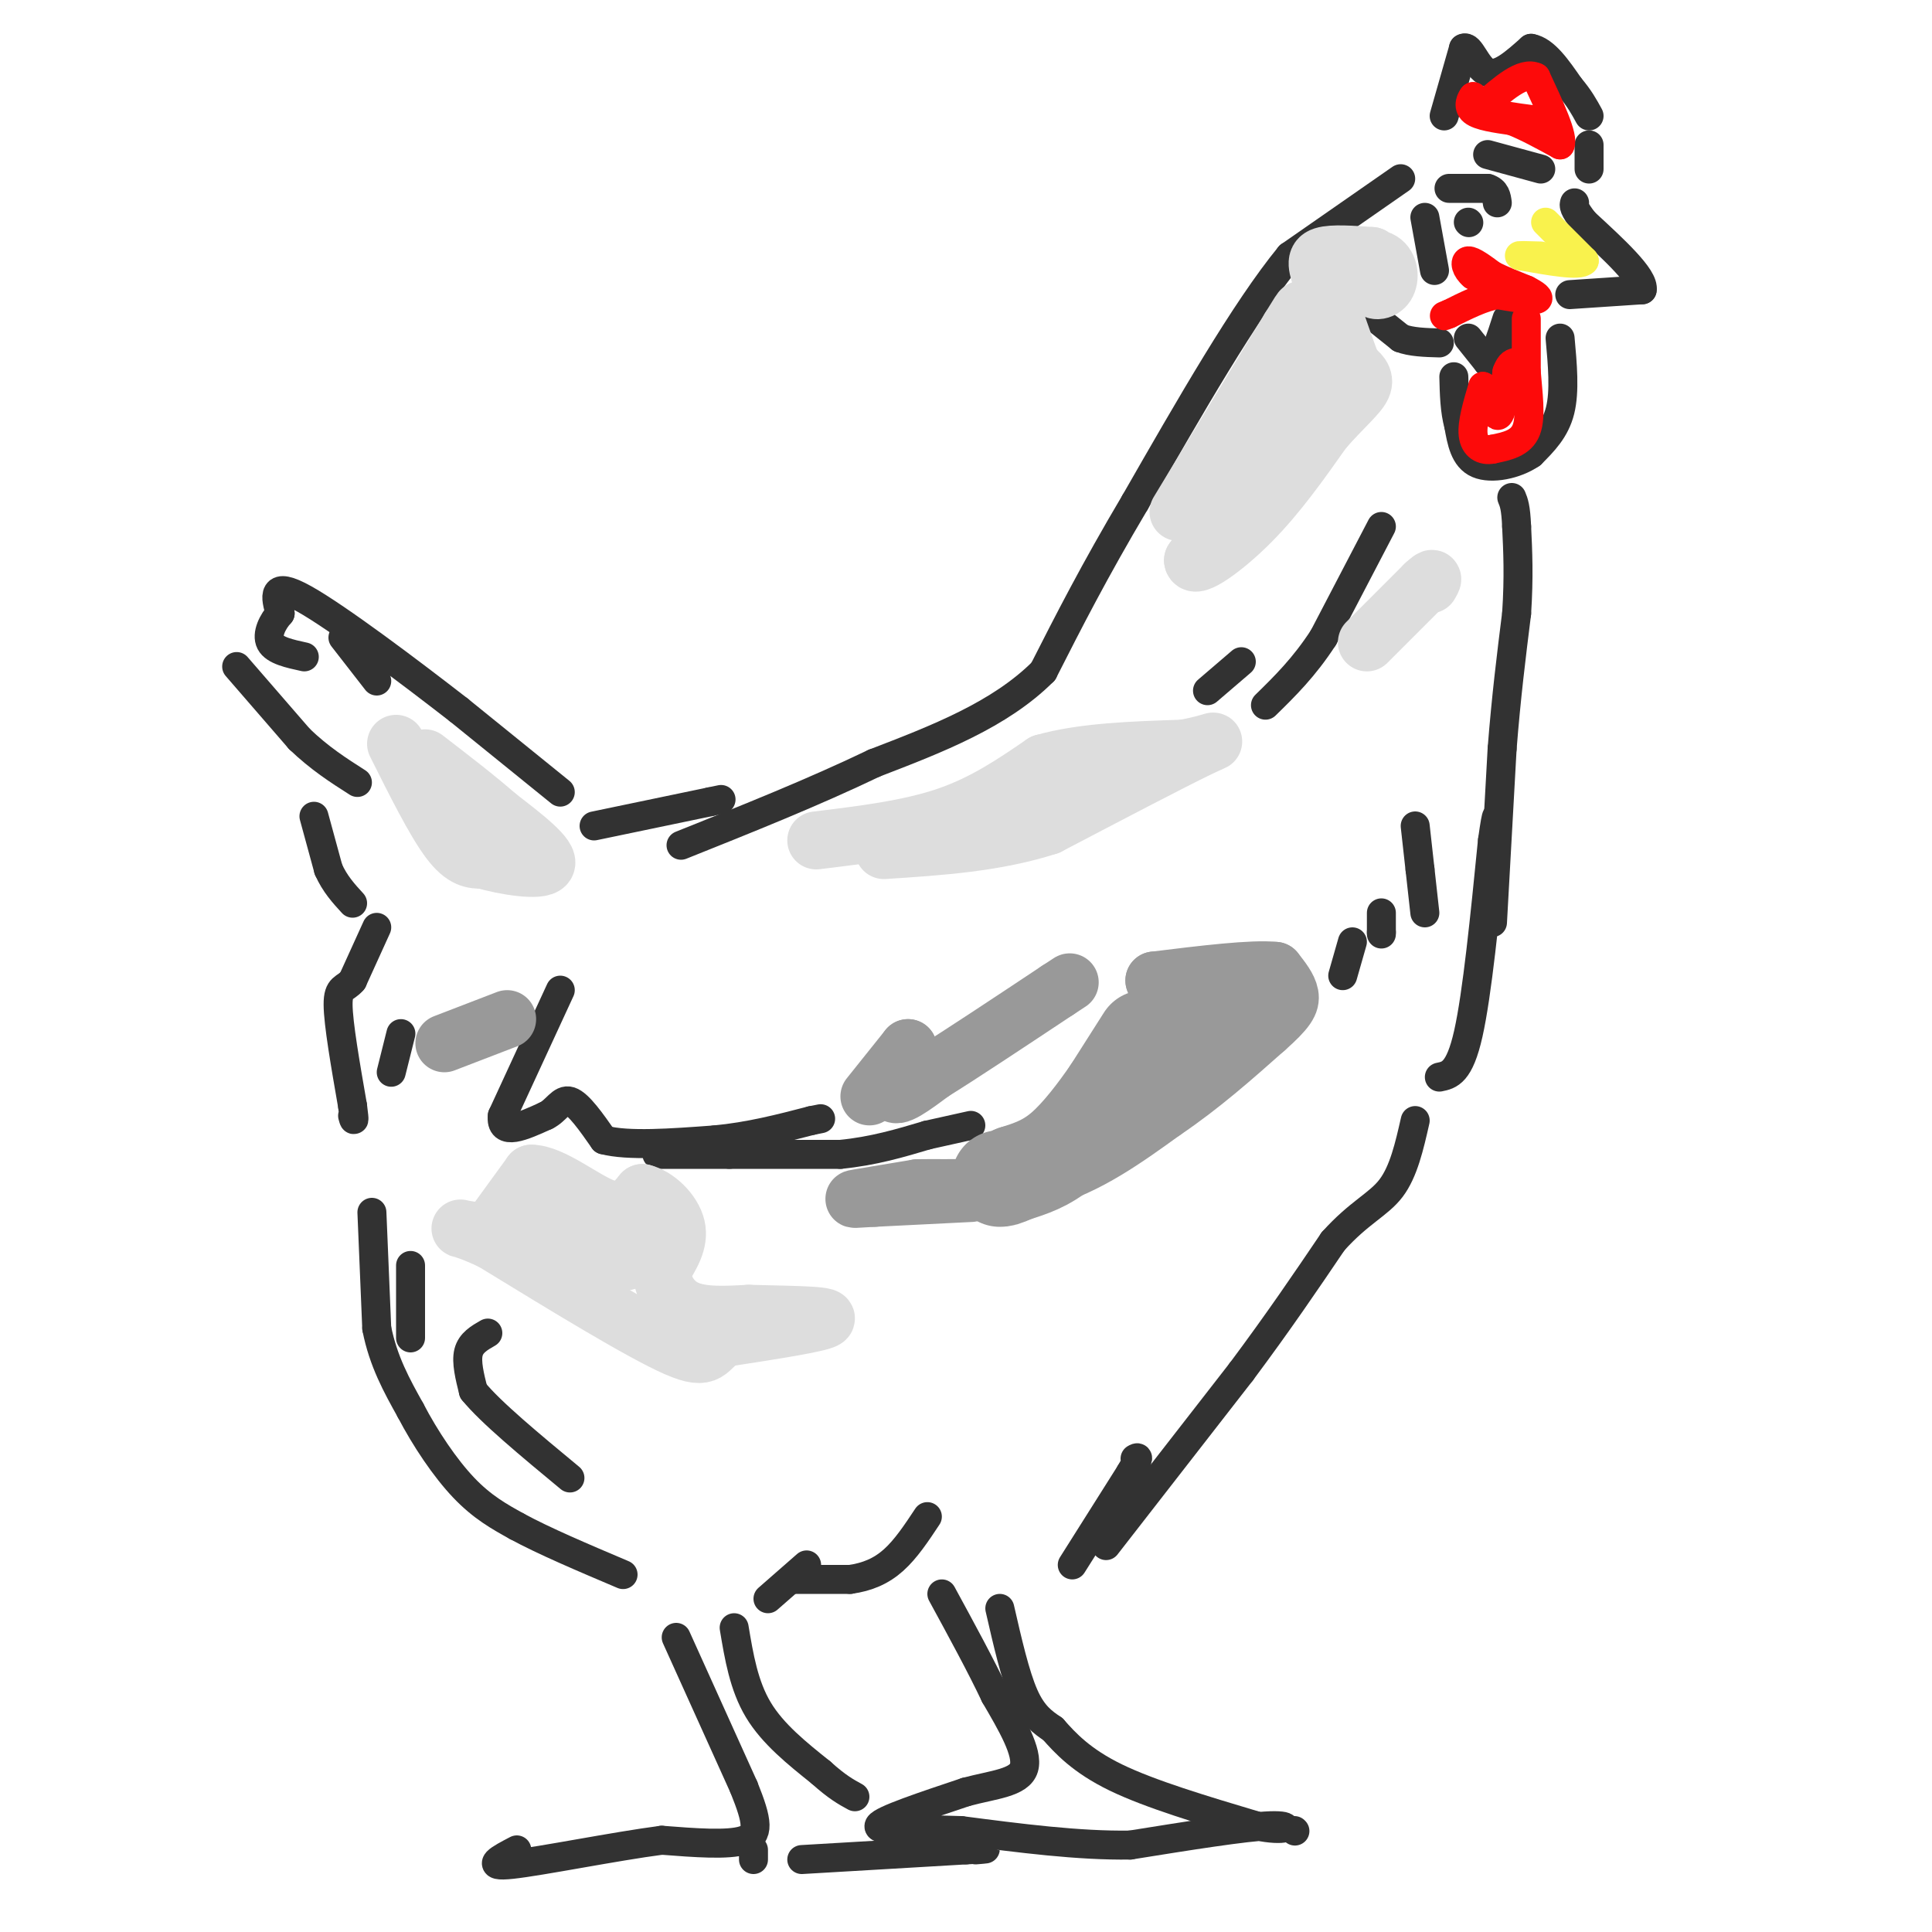 <svg viewBox='0 0 400 400' version='1.1' xmlns='http://www.w3.org/2000/svg' xmlns:xlink='http://www.w3.org/1999/xlink'><g fill='none' stroke='#323232' stroke-width='6' stroke-linecap='round' stroke-linejoin='round'><path d='M116,205c0.000,0.000 -12.000,26.000 -12,26'/><path d='M104,231c-0.500,4.333 4.250,2.167 9,0'/><path d='M113,231c2.200,-1.022 3.200,-3.578 5,-3c1.800,0.578 4.400,4.289 7,8'/><path d='M125,236c5.000,1.333 14.000,0.667 23,0'/><path d='M148,236c7.167,-0.667 13.583,-2.333 20,-4'/><path d='M168,232c3.333,-0.667 1.667,-0.333 0,0'/><path d='M136,239c0.000,0.000 15.000,0.000 15,0'/><path d='M151,239c6.333,0.000 14.667,0.000 23,0'/><path d='M174,239c6.833,-0.667 12.417,-2.333 18,-4'/><path d='M192,235c4.500,-1.000 6.750,-1.500 9,-2'/><path d='M280,195c0.000,0.000 -2.000,7.000 -2,7'/><path d='M286,189c0.000,0.000 0.000,4.000 0,4'/><path d='M286,193c0.000,0.667 0.000,0.333 0,0'/><path d='M293,171c0.000,0.000 1.000,9.000 1,9'/><path d='M294,180c0.333,3.000 0.667,6.000 1,9'/><path d='M286,109c0.000,0.000 -12.000,23.000 -12,23'/><path d='M274,132c-4.000,6.167 -8.000,10.083 -12,14'/><path d='M257,137c0.000,0.000 -7.000,6.000 -7,6'/><path d='M290,37c0.000,0.000 -23.000,16.000 -23,16'/><path d='M267,53c-9.167,11.167 -20.583,31.083 -32,51'/><path d='M235,104c-8.500,14.333 -13.750,24.667 -19,35'/><path d='M216,139c-9.000,9.000 -22.000,14.000 -35,19'/><path d='M181,158c-12.500,6.000 -26.250,11.500 -40,17'/><path d='M123,171c0.000,0.000 24.000,-5.000 24,-5'/><path d='M147,166c4.000,-0.833 2.000,-0.417 0,0'/><path d='M116,164c0.000,0.000 -21.000,-17.000 -21,-17'/><path d='M95,147c-10.156,-7.889 -25.044,-19.111 -32,-23c-6.956,-3.889 -5.978,-0.444 -5,3'/><path d='M58,127c-1.533,1.667 -2.867,4.333 -2,6c0.867,1.667 3.933,2.333 7,3'/><path d='M71,132c0.000,0.000 7.000,9.000 7,9'/><path d='M49,138c0.000,0.000 13.000,15.000 13,15'/><path d='M62,153c4.167,4.000 8.083,6.500 12,9'/><path d='M65,169c0.000,0.000 3.000,11.000 3,11'/><path d='M68,180c1.333,3.000 3.167,5.000 5,7'/><path d='M78,192c0.000,0.000 -5.000,11.000 -5,11'/><path d='M73,203c-1.578,1.889 -3.022,1.111 -3,5c0.022,3.889 1.511,12.444 3,21'/><path d='M73,229c0.500,3.833 0.250,2.917 0,2'/><path d='M83,214c0.000,0.000 -2.000,8.000 -2,8'/><path d='M77,251c0.000,0.000 1.000,24.000 1,24'/><path d='M78,275c1.333,6.833 4.167,11.917 7,17'/><path d='M85,292c3.044,5.844 7.156,11.956 11,16c3.844,4.044 7.422,6.022 11,8'/><path d='M107,316c5.500,3.000 13.750,6.500 22,10'/><path d='M101,276c-1.750,1.000 -3.500,2.000 -4,4c-0.500,2.000 0.250,5.000 1,8'/><path d='M98,288c3.500,4.333 11.750,11.167 20,18'/><path d='M85,262c0.000,0.000 0.000,15.000 0,15'/><path d='M159,331c0.000,0.000 8.000,-7.000 8,-7'/><path d='M164,327c0.000,0.000 12.000,0.000 12,0'/><path d='M176,327c3.556,-0.489 6.444,-1.711 9,-4c2.556,-2.289 4.778,-5.644 7,-9'/><path d='M222,324c0.000,0.000 12.000,-19.000 12,-19'/><path d='M234,305c2.167,-3.667 1.583,-3.333 1,-3'/><path d='M229,320c0.000,0.000 28.000,-36.000 28,-36'/><path d='M257,284c7.833,-10.500 13.417,-18.750 19,-27'/><path d='M276,257c5.400,-6.022 9.400,-7.578 12,-11c2.600,-3.422 3.800,-8.711 5,-14'/><path d='M298,223c2.083,-0.417 4.167,-0.833 6,-9c1.833,-8.167 3.417,-24.083 5,-40'/><path d='M309,174c1.000,-7.167 1.000,-5.083 1,-3'/><path d='M309,191c0.000,0.000 2.000,-36.000 2,-36'/><path d='M311,155c0.833,-10.667 1.917,-19.333 3,-28'/><path d='M314,127c0.500,-7.667 0.250,-12.833 0,-18'/><path d='M314,109c-0.167,-4.000 -0.583,-5.000 -1,-6'/><path d='M323,70c0.500,5.500 1.000,11.000 0,15c-1.000,4.000 -3.500,6.500 -6,9'/><path d='M317,94c-3.200,2.200 -8.200,3.200 -11,2c-2.800,-1.200 -3.400,-4.600 -4,-8'/><path d='M302,88c-0.833,-3.000 -0.917,-6.500 -1,-10'/><path d='M304,70c0.000,0.000 4.000,5.000 4,5'/><path d='M308,75c1.333,-0.667 2.667,-4.833 4,-9'/><path d='M325,61c0.000,0.000 15.000,-1.000 15,-1'/><path d='M340,60c0.500,-2.500 -5.750,-8.250 -12,-14'/><path d='M328,46c-2.333,-3.000 -2.167,-3.500 -2,-4'/><path d='M319,35c0.000,0.000 -11.000,-3.000 -11,-3'/><path d='M299,24c0.000,0.000 4.000,-14.000 4,-14'/><path d='M303,10c1.333,-0.844 2.667,4.044 5,5c2.333,0.956 5.667,-2.022 9,-5'/><path d='M317,10c2.833,0.500 5.417,4.250 8,8'/><path d='M325,18c2.000,2.333 3.000,4.167 4,6'/><path d='M329,30c0.000,0.000 0.000,5.000 0,5'/><path d='M295,45c0.000,0.000 2.000,11.000 2,11'/><path d='M304,46c0.000,0.000 0.100,0.100 0.1,0.1'/><path d='M300,39c0.000,0.000 8.000,0.000 8,0'/><path d='M308,39c1.667,0.500 1.833,1.750 2,3'/><path d='M285,66c0.000,0.000 5.000,4.000 5,4'/><path d='M290,70c2.167,0.833 5.083,0.917 8,1'/><path d='M207,333c1.583,6.917 3.167,13.833 5,18c1.833,4.167 3.917,5.583 6,7'/><path d='M218,358c2.533,2.867 5.867,6.533 13,10c7.133,3.467 18.067,6.733 29,10'/><path d='M260,378c6.467,1.378 8.133,-0.178 3,0c-5.133,0.178 -17.067,2.089 -29,4'/><path d='M234,382c-10.667,0.167 -22.833,-1.417 -35,-3'/><path d='M199,379c-10.022,-0.378 -17.578,0.178 -17,-1c0.578,-1.178 9.289,-4.089 18,-7'/><path d='M200,371c5.733,-1.533 11.067,-1.867 12,-5c0.933,-3.133 -2.533,-9.067 -6,-15'/><path d='M206,351c-2.833,-6.000 -6.917,-13.500 -11,-21'/><path d='M152,337c1.000,6.000 2.000,12.000 5,17c3.000,5.000 8.000,9.000 13,13'/><path d='M170,367c3.333,3.000 5.167,4.000 7,5'/><path d='M140,339c0.000,0.000 14.000,31.000 14,31'/><path d='M154,370c2.933,7.267 3.267,9.933 0,11c-3.267,1.067 -10.133,0.533 -17,0'/><path d='M137,381c-9.578,1.244 -25.022,4.356 -31,5c-5.978,0.644 -2.489,-1.178 1,-3'/><path d='M156,383c0.000,0.000 0.000,2.000 0,2'/><path d='M166,385c0.000,0.000 34.000,-2.000 34,-2'/><path d='M200,383c6.000,-0.333 4.000,-0.167 2,0'/><path d='M268,379c0.000,0.000 0.100,0.100 0.1,0.1'/></g>
<g fill='none' stroke='#FD0A0A' stroke-width='6' stroke-linecap='round' stroke-linejoin='round'><path d='M305,21c0.000,0.000 0.000,-1.000 0,-1'/><path d='M305,20c-0.356,0.422 -1.244,1.978 0,3c1.244,1.022 4.622,1.511 8,2'/><path d='M313,25c3.000,1.167 6.500,3.083 10,5'/><path d='M323,30c0.833,-1.500 -2.083,-7.750 -5,-14'/><path d='M318,16c-2.667,-1.333 -6.833,2.333 -11,6'/><path d='M307,22c0.167,1.500 6.083,2.250 12,3'/><path d='M316,66c0.000,0.000 0.000,11.000 0,11'/><path d='M316,77c0.311,4.200 1.089,9.200 0,12c-1.089,2.800 -4.044,3.400 -7,4'/><path d='M309,93c-2.067,0.400 -3.733,-0.600 -4,-3c-0.267,-2.400 0.867,-6.200 2,-10'/><path d='M307,80c0.889,0.178 2.111,5.622 3,6c0.889,0.378 1.444,-4.311 2,-9'/><path d='M312,77c0.667,-1.833 1.333,-1.917 2,-2'/><path d='M312,60c0.000,0.000 -7.000,-3.000 -7,-3'/><path d='M305,57c-1.533,-1.267 -1.867,-2.933 -1,-3c0.867,-0.067 2.933,1.467 5,3'/><path d='M309,57c2.000,1.000 4.500,2.000 7,3'/><path d='M316,60c1.889,0.956 3.111,1.844 2,2c-1.111,0.156 -4.556,-0.422 -8,-1'/><path d='M310,61c-3.000,0.500 -6.500,2.250 -10,4'/><path d='M300,65c-1.667,0.667 -0.833,0.333 0,0'/></g>
<g fill='none' stroke='#F9F24D' stroke-width='6' stroke-linecap='round' stroke-linejoin='round'><path d='M320,46c0.000,0.000 8.000,8.000 8,8'/><path d='M328,54c-0.833,1.167 -6.917,0.083 -13,-1'/><path d='M315,53c-1.500,-0.167 1.250,-0.083 4,0'/></g>
<g fill='none' stroke='#999999' stroke-width='20' stroke-linecap='round' stroke-linejoin='round'><path d='M237,215c0.000,0.000 -7.000,11.000 -7,11'/><path d='M230,226c-2.867,4.156 -6.533,9.044 -10,12c-3.467,2.956 -6.733,3.978 -10,5'/><path d='M210,243c-2.167,1.000 -2.583,1.000 -3,1'/></g>
<g fill='none' stroke='#999999' stroke-width='12' stroke-linecap='round' stroke-linejoin='round'><path d='M201,247c0.000,0.000 -20.000,1.000 -20,1'/><path d='M181,248c-4.311,0.244 -5.089,0.356 -3,0c2.089,-0.356 7.044,-1.178 12,-2'/><path d='M190,246c6.533,-0.133 16.867,0.533 26,-2c9.133,-2.533 17.067,-8.267 25,-14'/><path d='M241,230c7.667,-5.167 14.333,-11.083 21,-17'/><path d='M262,213c4.511,-3.978 5.289,-5.422 5,-7c-0.289,-1.578 -1.644,-3.289 -3,-5'/><path d='M264,201c-4.667,-0.500 -14.833,0.750 -25,2'/><path d='M239,203c0.067,1.689 12.733,4.911 16,7c3.267,2.089 -2.867,3.044 -9,4'/><path d='M246,214c-1.500,0.667 -0.750,0.333 0,0'/><path d='M180,227c0.000,0.000 8.000,-10.000 8,-10'/><path d='M188,217c0.222,0.622 -3.222,7.178 -3,9c0.222,1.822 4.111,-1.089 8,-4'/><path d='M193,222c5.667,-3.500 15.833,-10.250 26,-17'/><path d='M219,205c4.333,-2.833 2.167,-1.417 0,0'/><path d='M92,216c0.000,0.000 13.000,-5.000 13,-5'/></g>
<g fill='none' stroke='#DDDDDD' stroke-width='12' stroke-linecap='round' stroke-linejoin='round'><path d='M102,254c0.000,0.000 8.000,-11.000 8,-11'/><path d='M110,243c4.222,-0.022 10.778,5.422 15,7c4.222,1.578 6.111,-0.711 8,-3'/><path d='M133,247c2.933,0.689 6.267,3.911 7,7c0.733,3.089 -1.133,6.044 -3,9'/><path d='M137,263c0.067,3.133 1.733,6.467 5,8c3.267,1.533 8.133,1.267 13,1'/><path d='M155,272c6.511,0.200 16.289,0.200 16,1c-0.289,0.800 -10.644,2.400 -21,4'/><path d='M150,277c-3.800,2.044 -2.800,5.156 -10,2c-7.200,-3.156 -22.600,-12.578 -38,-22'/><path d='M102,257c-8.024,-3.869 -9.083,-2.542 -2,-2c7.083,0.542 22.310,0.298 29,1c6.690,0.702 4.845,2.351 3,4'/><path d='M132,260c-0.667,1.000 -3.833,1.500 -7,2'/><path d='M82,154c4.000,8.000 8.000,16.000 11,20c3.000,4.000 5.000,4.000 7,4'/><path d='M100,178c4.422,1.289 11.978,2.511 13,1c1.022,-1.511 -4.489,-5.756 -10,-10'/><path d='M103,169c-4.167,-3.667 -9.583,-7.833 -15,-12'/><path d='M169,174c9.583,-1.167 19.167,-2.333 27,-5c7.833,-2.667 13.917,-6.833 20,-11'/><path d='M216,158c8.167,-2.333 18.583,-2.667 29,-3'/><path d='M245,155c6.556,-1.178 8.444,-2.622 3,0c-5.444,2.622 -18.222,9.311 -31,16'/><path d='M217,171c-10.833,3.500 -22.417,4.250 -34,5'/><path d='M244,106c0.000,0.000 23.000,-38.000 23,-38'/><path d='M267,68c3.890,-6.357 2.115,-3.250 2,-2c-0.115,1.250 1.431,0.644 0,6c-1.431,5.356 -5.837,16.673 -10,25c-4.163,8.327 -8.081,13.663 -12,19'/><path d='M247,116c0.133,2.022 6.467,-2.422 12,-8c5.533,-5.578 10.267,-12.289 15,-19'/><path d='M274,89c4.200,-4.778 7.200,-7.222 8,-9c0.800,-1.778 -0.600,-2.889 -2,-4'/><path d='M280,76c-1.333,-3.500 -3.667,-10.250 -6,-17'/><path d='M274,59c-1.378,-3.978 -1.822,-5.422 0,-6c1.822,-0.578 5.911,-0.289 10,0'/><path d='M284,53c1.375,1.279 -0.188,4.477 0,6c0.188,1.523 2.128,1.372 3,0c0.872,-1.372 0.678,-3.963 -1,-5c-1.678,-1.037 -4.839,-0.518 -8,0'/><path d='M278,54c-2.214,-0.107 -3.750,-0.375 -4,5c-0.250,5.375 0.786,16.393 -1,24c-1.786,7.607 -6.393,11.804 -11,16'/><path d='M262,99c-2.167,3.000 -2.083,2.500 -2,2'/><path d='M283,133c0.000,0.000 12.000,-12.000 12,-12'/><path d='M295,121c2.167,-2.000 1.583,-1.000 1,0'/></g>
</svg>
